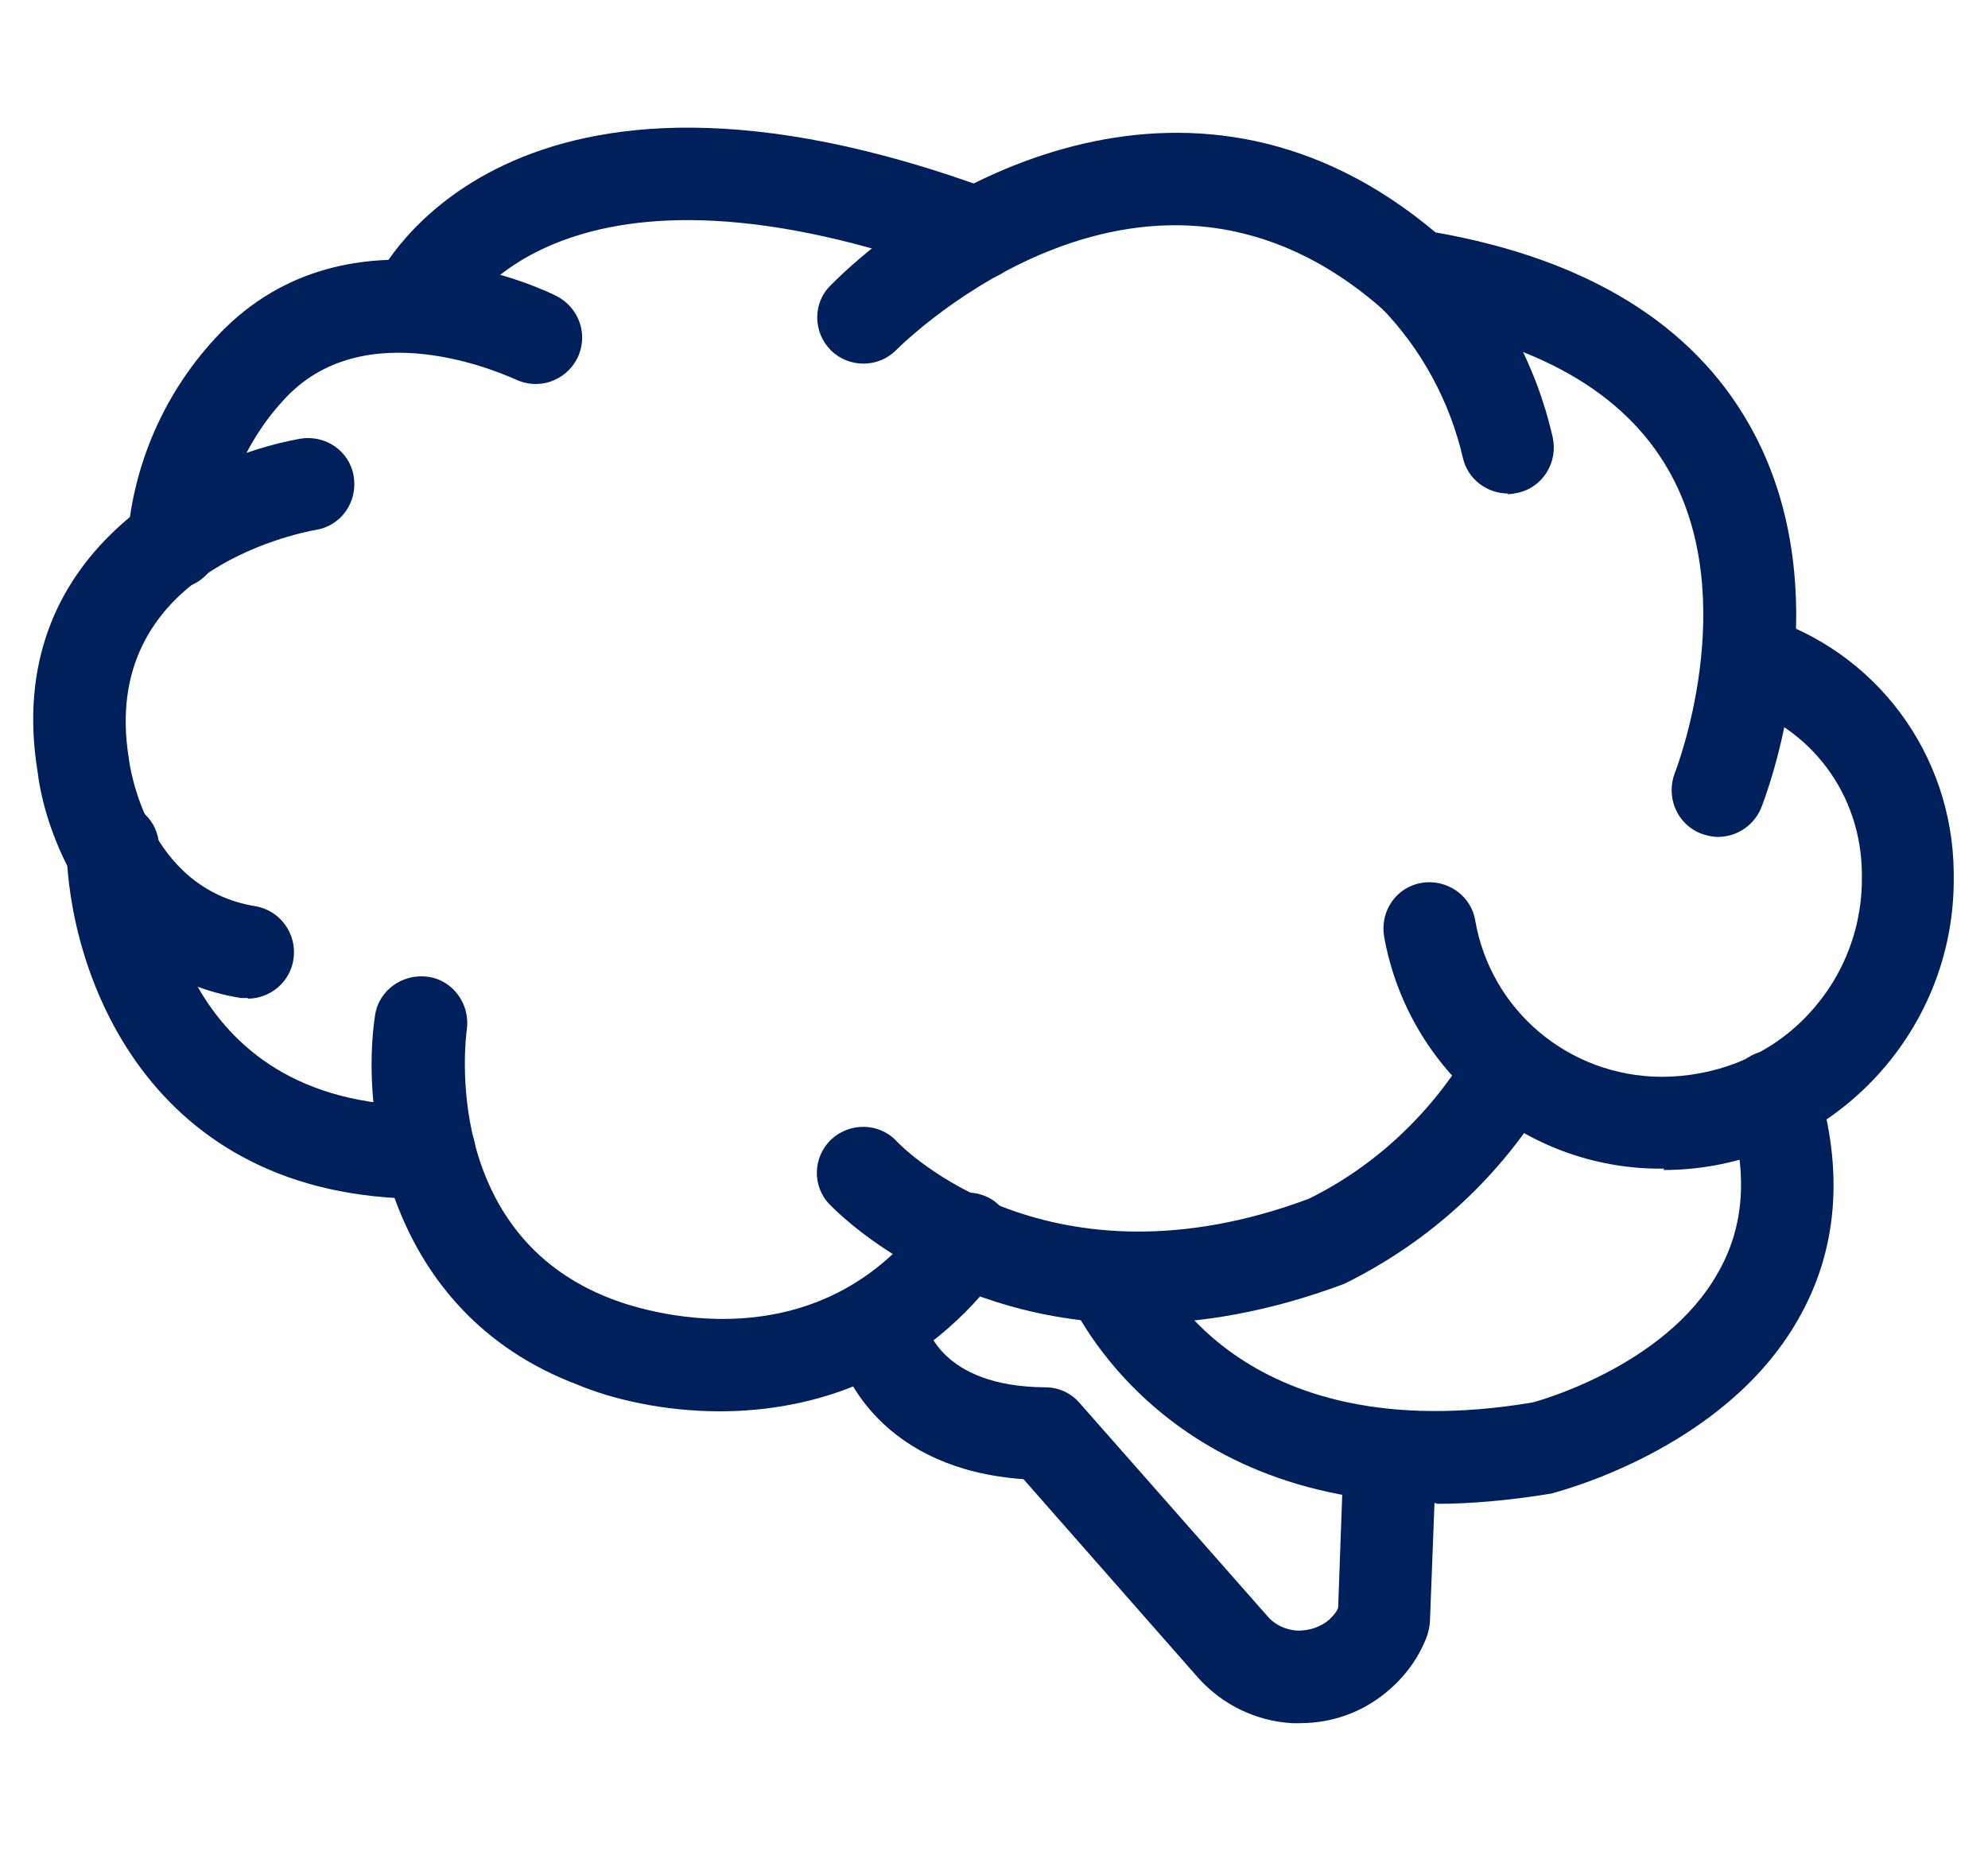 <?xml version="1.0" encoding="UTF-8"?>
<svg xmlns="http://www.w3.org/2000/svg" id="Layer_1" width="29" height="27" viewBox="0 0 29 27">
  <defs>
    <style>.cls-1{fill:#00205c;}</style>
  </defs>
  <g id="Group_32321">
    <g id="Path_3743">
      <path class="cls-1" d="m24.28,17.05s-.04,0-.06,0c-1.98,0-3.68-1.43-4.03-3.39-.06-.37.18-.72.55-.78.36-.06.72.18.78.55.23,1.32,1.37,2.27,2.71,2.28.77,0,1.51-.28,2.06-.82.55-.54.86-1.26.87-2.03v-.12c-.01-1.15-.74-2.13-1.83-2.46-.36-.11-.56-.49-.45-.84.11-.36.48-.56.84-.45,1.65.51,2.76,2.01,2.78,3.73v.17c-.03,2.31-1.93,4.18-4.24,4.18Z"></path>
    </g>
    <g id="Path_3744">
      <path class="cls-1" d="m25.06,12.21c-.08,0-.17-.02-.25-.05-.35-.14-.51-.53-.38-.88.01-.02.99-2.53-.09-4.42-.65-1.14-1.93-1.87-3.81-2.17-.13-.02-.25-.08-.34-.16-3.43-3.04-6.97.43-7.12.58-.26.26-.69.26-.95,0-.26-.26-.27-.69,0-.95,1.55-1.56,5.35-3.69,8.82-.77,2.21.39,3.75,1.34,4.58,2.81,1.4,2.47.22,5.46.17,5.59-.11.26-.36.42-.63.42Z"></path>
    </g>
    <g id="Path_3745">
      <path class="cls-1" d="m22,7.2c-.31,0-.59-.21-.66-.52-.19-.82-.6-1.58-1.19-2.19-.26-.27-.25-.7.02-.95.27-.26.7-.25.95.02.76.78,1.29,1.76,1.53,2.82.08.36-.14.73-.51.81-.05.01-.1.02-.15.02Z"></path>
    </g>
    <g id="Path_3746">
      <path class="cls-1" d="m6.09,5.06c-.1,0-.2-.02-.29-.07-.33-.16-.47-.56-.32-.89.08-.16,1.95-3.93,9.01-1.32.35.13.53.52.4.87-.13.35-.52.53-.87.4-5.83-2.16-7.27.52-7.33.64-.12.24-.36.37-.61.37Z"></path>
    </g>
    <g id="Path_3747">
      <path class="cls-1" d="m3.62,14.56s-.07,0-.11,0c-2.07-.34-2.84-2.3-2.96-3.29C.02,8.05,2.82,6.68,4.38,6.4c.37-.06.72.18.78.55.06.37-.18.72-.55.78h0c-.33.06-3.17.65-2.73,3.34.01.1.26,1.89,1.84,2.15.37.06.62.41.56.78-.05.33-.34.57-.67.57Z"></path>
    </g>
    <g id="Path_3748">
      <path class="cls-1" d="m2.53,8.59s-.04,0-.05,0c-.37-.03-.65-.36-.62-.73.09-1.16.6-2.26,1.43-3.08,1.93-1.88,4.72-.52,4.83-.46.33.17.47.57.3.91-.17.33-.57.47-.91.3-.02,0-2.05-.99-3.28.21-.59.59-.96,1.39-1.03,2.23-.03.35-.32.62-.67.62Z"></path>
    </g>
    <g id="Path_3749">
      <path class="cls-1" d="m6.18,17.49c-4.06,0-5.18-3.34-5.21-5.12,0-.37.29-.68.66-.69.37.01.68.29.69.66,0,.4.2,3.79,3.86,3.79.03,0,.06,0,.08,0,.37,0,.67.3.68.67,0,.37-.29.68-.67.68-.03,0-.06,0-.09,0Z"></path>
    </g>
    <g id="Path_3750">
      <path class="cls-1" d="m10.5,20.59c-.83,0-1.58-.18-2.08-.39-2.8-1.06-3.16-3.98-2.95-5.38.05-.37.4-.62.77-.57.37.05.62.4.57.77-.02.13-.38,2.98,2.11,3.93.13.05,2.91,1.15,4.64-1.27.22-.3.64-.37.94-.16.3.22.37.64.16.94-1.18,1.64-2.79,2.13-4.16,2.13Z"></path>
    </g>
    <g id="Path_3751">
      <path class="cls-1" d="m16.61,19.31c-2.84,0-4.42-1.65-4.51-1.74-.26-.27-.24-.7.03-.95.27-.25.7-.24.95.03.09.1,2.23,2.25,6.01.84.96-.47,1.8-1.25,2.37-2.23.19-.32.6-.43.92-.24.32.19.43.6.24.92-.71,1.21-1.75,2.17-3.01,2.79-1.12.42-2.13.58-3.02.58Z"></path>
    </g>
    <g id="Path_3752">
      <path class="cls-1" d="m20.96,21.93c-4.14,0-5.37-3.01-5.39-3.04-.14-.35.04-.74.38-.88.35-.14.74.03.87.38.05.13,1.21,2.8,5.54,2.07h0s1.92-.5,2.7-1.89c.39-.68.44-1.46.16-2.38-.11-.36.09-.73.45-.84.35-.11.73.09.84.45.39,1.28.3,2.44-.28,3.45-1.08,1.9-3.5,2.51-3.6,2.54-.61.1-1.17.15-1.68.15Z"></path>
    </g>
    <g id="Path_3753">
      <path class="cls-1" d="m18.97,25.14s-.08,0-.12,0c-.53-.03-1.02-.27-1.37-.66l-2.55-2.9c-2.01-.14-2.7-1.47-2.79-2.19-.04-.37.22-.71.59-.75.36-.05.7.22.75.58.02.11.22,1.01,1.77,1.02.19,0,.37.08.5.23l2.74,3.11c.11.13.27.2.44.21.17,0,.33-.05.46-.16.05-.05.1-.1.13-.17l.08-2.22c.01-.37.33-.66.7-.65.37.01.66.33.65.7l-.09,2.35c0,.07-.02.15-.04.22-.11.3-.3.57-.54.78-.37.33-.83.5-1.32.5Z"></path>
    </g>
  </g>
</svg>
